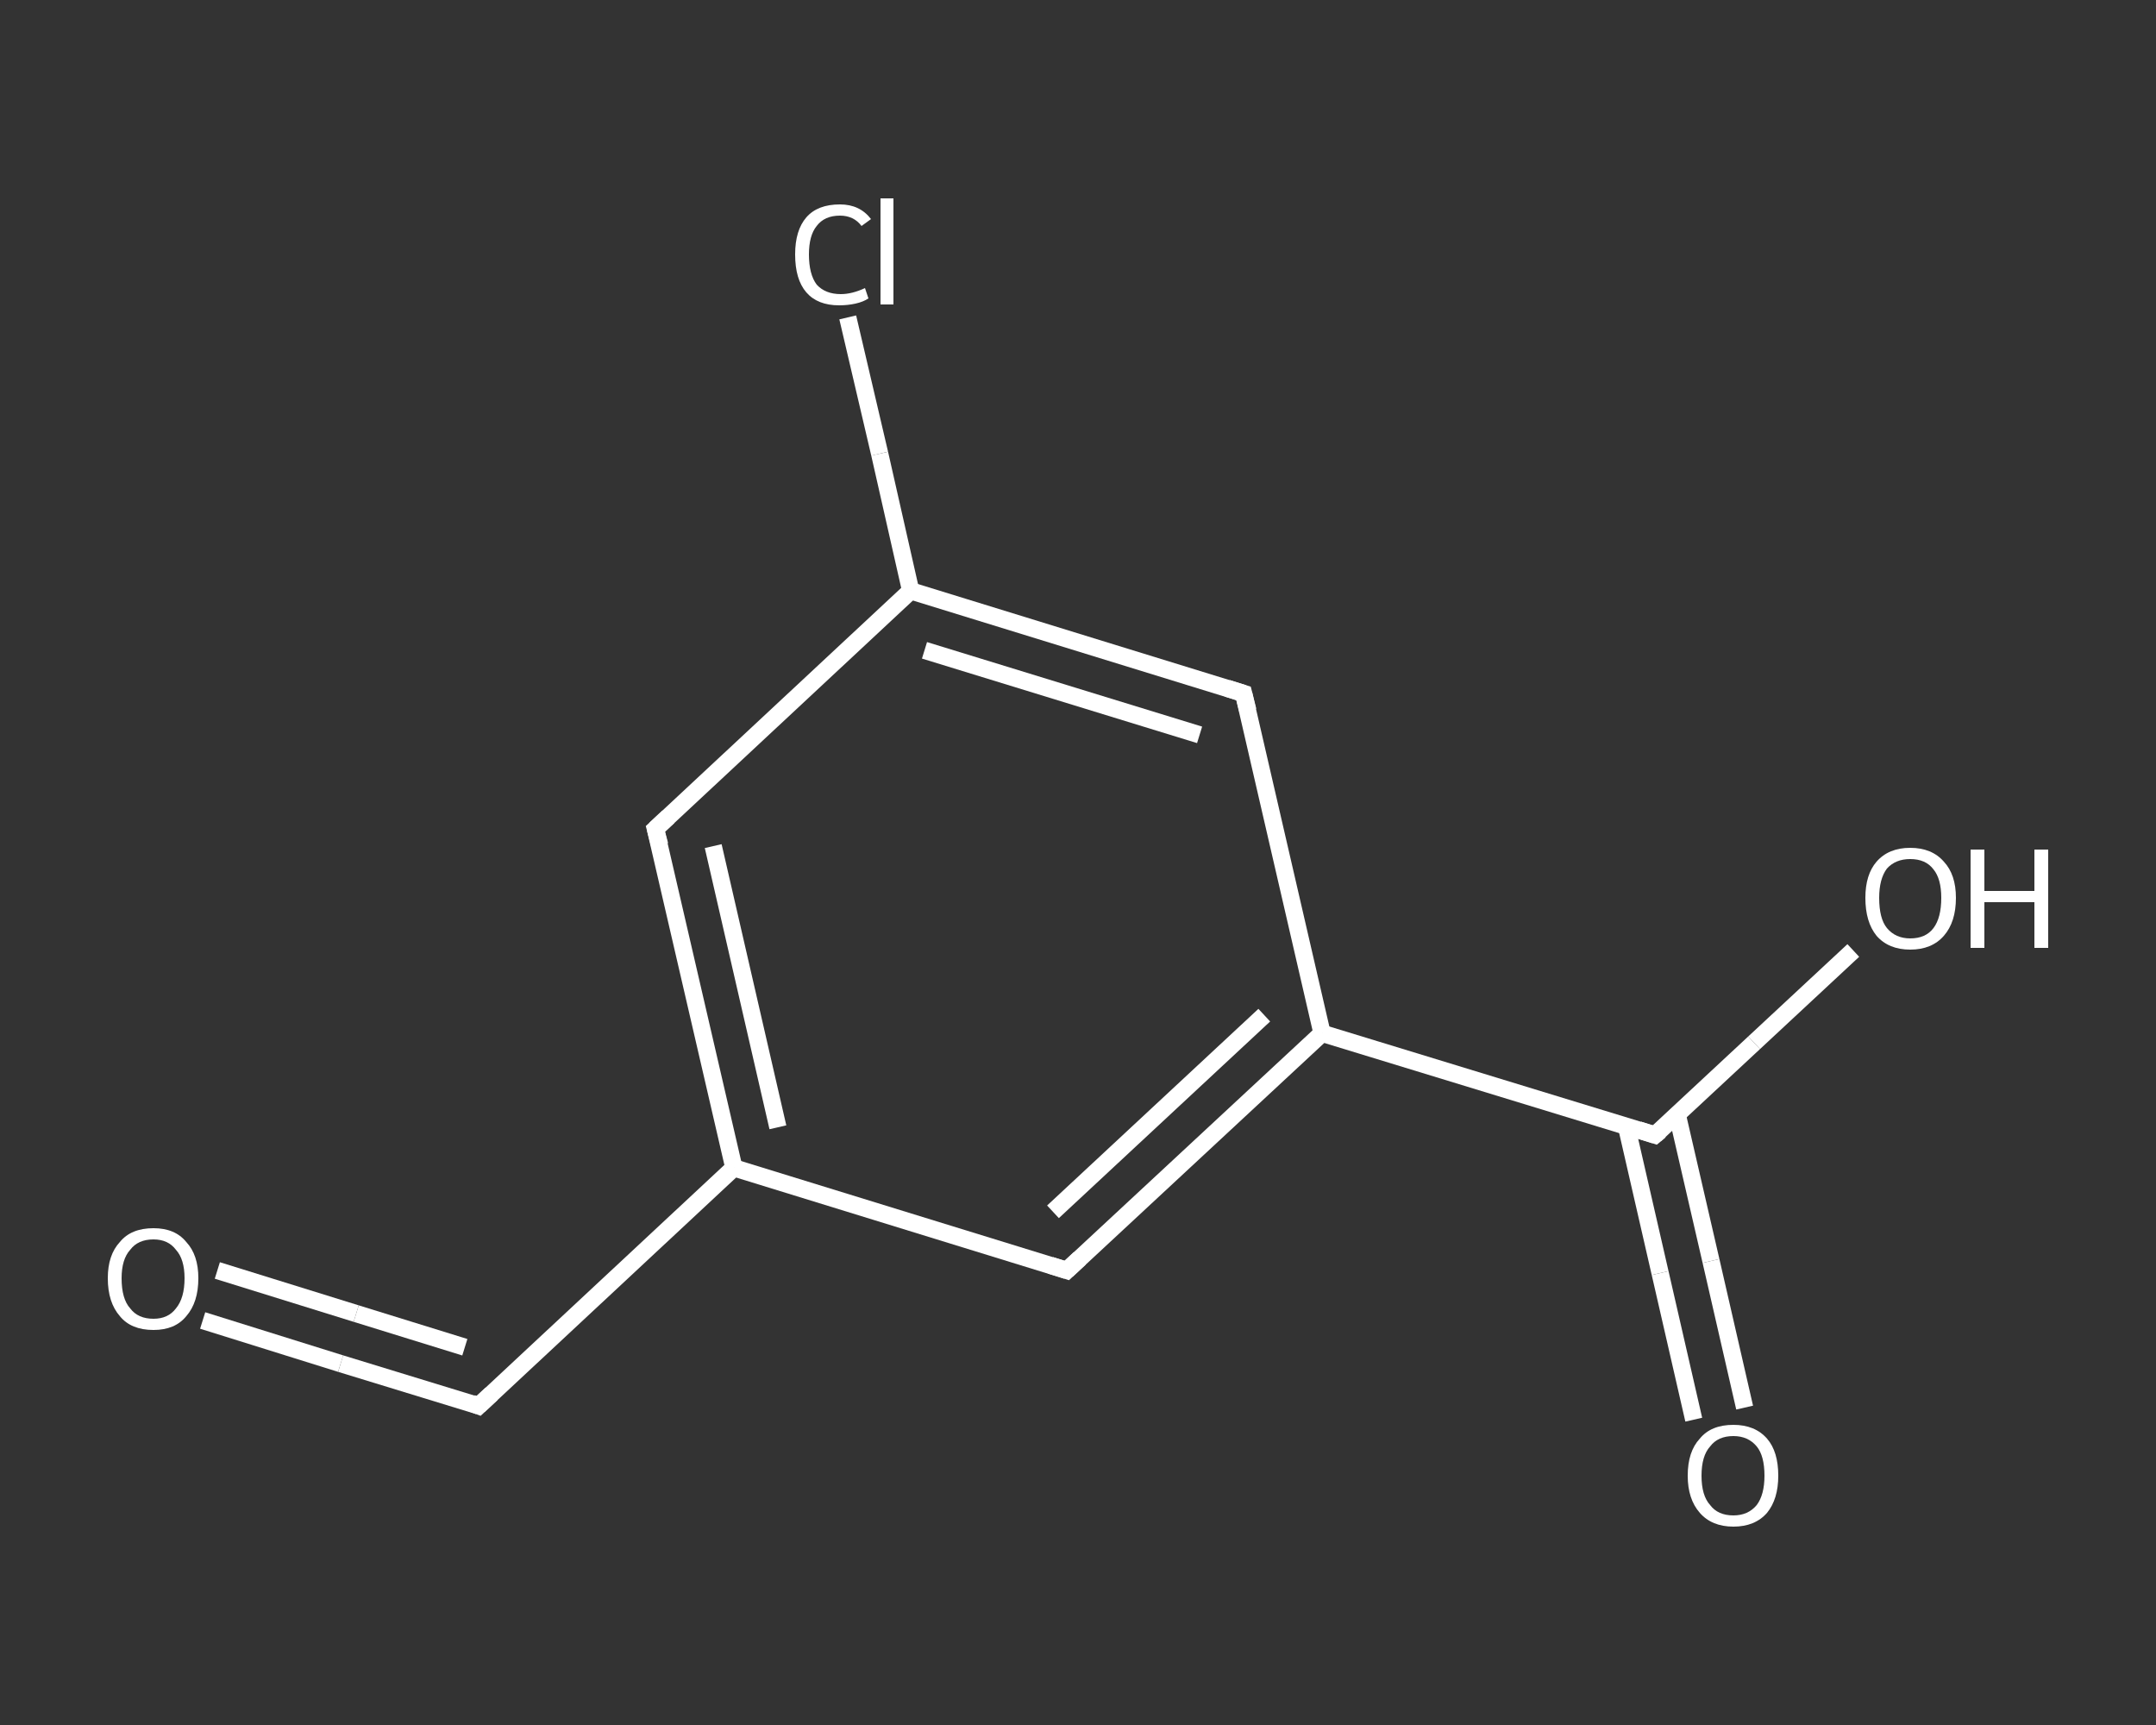 <?xml version='1.0' encoding='iso-8859-1'?>
<svg version='1.1' baseProfile='full'
              xmlns='http://www.w3.org/2000/svg'
                      xmlns:rdkit='http://www.rdkit.org/xml'
                      xmlns:xlink='http://www.w3.org/1999/xlink'
                  xml:space='preserve'
width='250px' height='200px' viewBox='0 0 250 200'>
<rect x="0" y="0" width="250" height="200" fill="#333333" stroke="none"/>
<!-- END OF HEADER -->
<rect style='opacity:1.0;fill:transparent;stroke:none' width='250.0' height='200.0' x='0.0' y='0.0'> </rect>
<path class='bond-0 atom-0 atom-1' d='M 23.5,153.1 L 39.5,158.1' style='fill:none;fill-rule:evenodd;stroke:#FFFFFF;stroke-width:2.0px;stroke-linecap:butt;stroke-linejoin:miter;stroke-opacity:1' />
<path class='bond-0 atom-0 atom-1' d='M 39.5,158.1 L 55.5,163.0' style='fill:none;fill-rule:evenodd;stroke:#FFFFFF;stroke-width:2.0px;stroke-linecap:butt;stroke-linejoin:miter;stroke-opacity:1' />
<path class='bond-0 atom-0 atom-1' d='M 25.2,147.3 L 41.3,152.3' style='fill:none;fill-rule:evenodd;stroke:#FFFFFF;stroke-width:2.0px;stroke-linecap:butt;stroke-linejoin:miter;stroke-opacity:1' />
<path class='bond-0 atom-0 atom-1' d='M 41.3,152.3 L 53.9,156.2' style='fill:none;fill-rule:evenodd;stroke:#FFFFFF;stroke-width:2.0px;stroke-linecap:butt;stroke-linejoin:miter;stroke-opacity:1' />
<path class='bond-1 atom-1 atom-2' d='M 55.5,163.0 L 85.1,135.4' style='fill:none;fill-rule:evenodd;stroke:#FFFFFF;stroke-width:2.0px;stroke-linecap:butt;stroke-linejoin:miter;stroke-opacity:1' />
<path class='bond-2 atom-2 atom-3' d='M 85.1,135.4 L 76.0,96.1' style='fill:none;fill-rule:evenodd;stroke:#FFFFFF;stroke-width:2.0px;stroke-linecap:butt;stroke-linejoin:miter;stroke-opacity:1' />
<path class='bond-2 atom-2 atom-3' d='M 90.2,130.7 L 82.7,98.1' style='fill:none;fill-rule:evenodd;stroke:#FFFFFF;stroke-width:2.0px;stroke-linecap:butt;stroke-linejoin:miter;stroke-opacity:1' />
<path class='bond-3 atom-3 atom-4' d='M 76.0,96.1 L 105.6,68.5' style='fill:none;fill-rule:evenodd;stroke:#FFFFFF;stroke-width:2.0px;stroke-linecap:butt;stroke-linejoin:miter;stroke-opacity:1' />
<path class='bond-4 atom-4 atom-5' d='M 105.6,68.5 L 102.0,52.6' style='fill:none;fill-rule:evenodd;stroke:#FFFFFF;stroke-width:2.0px;stroke-linecap:butt;stroke-linejoin:miter;stroke-opacity:1' />
<path class='bond-4 atom-4 atom-5' d='M 102.0,52.6 L 98.3,36.8' style='fill:none;fill-rule:evenodd;stroke:#FFFFFF;stroke-width:2.0px;stroke-linecap:butt;stroke-linejoin:miter;stroke-opacity:1' />
<path class='bond-5 atom-4 atom-6' d='M 105.6,68.5 L 144.2,80.4' style='fill:none;fill-rule:evenodd;stroke:#FFFFFF;stroke-width:2.0px;stroke-linecap:butt;stroke-linejoin:miter;stroke-opacity:1' />
<path class='bond-5 atom-4 atom-6' d='M 107.2,75.4 L 139.1,85.2' style='fill:none;fill-rule:evenodd;stroke:#FFFFFF;stroke-width:2.0px;stroke-linecap:butt;stroke-linejoin:miter;stroke-opacity:1' />
<path class='bond-6 atom-6 atom-7' d='M 144.2,80.4 L 153.3,119.8' style='fill:none;fill-rule:evenodd;stroke:#FFFFFF;stroke-width:2.0px;stroke-linecap:butt;stroke-linejoin:miter;stroke-opacity:1' />
<path class='bond-7 atom-7 atom-8' d='M 153.3,119.8 L 191.9,131.6' style='fill:none;fill-rule:evenodd;stroke:#FFFFFF;stroke-width:2.0px;stroke-linecap:butt;stroke-linejoin:miter;stroke-opacity:1' />
<path class='bond-8 atom-8 atom-9' d='M 188.6,130.6 L 192.5,147.6' style='fill:none;fill-rule:evenodd;stroke:#FFFFFF;stroke-width:2.0px;stroke-linecap:butt;stroke-linejoin:miter;stroke-opacity:1' />
<path class='bond-8 atom-8 atom-9' d='M 192.5,147.6 L 196.4,164.6' style='fill:none;fill-rule:evenodd;stroke:#FFFFFF;stroke-width:2.0px;stroke-linecap:butt;stroke-linejoin:miter;stroke-opacity:1' />
<path class='bond-8 atom-8 atom-9' d='M 194.5,129.3 L 198.4,146.2' style='fill:none;fill-rule:evenodd;stroke:#FFFFFF;stroke-width:2.0px;stroke-linecap:butt;stroke-linejoin:miter;stroke-opacity:1' />
<path class='bond-8 atom-8 atom-9' d='M 198.4,146.2 L 202.3,163.2' style='fill:none;fill-rule:evenodd;stroke:#FFFFFF;stroke-width:2.0px;stroke-linecap:butt;stroke-linejoin:miter;stroke-opacity:1' />
<path class='bond-9 atom-8 atom-10' d='M 191.9,131.6 L 203.4,120.9' style='fill:none;fill-rule:evenodd;stroke:#FFFFFF;stroke-width:2.0px;stroke-linecap:butt;stroke-linejoin:miter;stroke-opacity:1' />
<path class='bond-9 atom-8 atom-10' d='M 203.4,120.9 L 214.9,110.2' style='fill:none;fill-rule:evenodd;stroke:#FFFFFF;stroke-width:2.0px;stroke-linecap:butt;stroke-linejoin:miter;stroke-opacity:1' />
<path class='bond-10 atom-7 atom-11' d='M 153.3,119.8 L 123.7,147.3' style='fill:none;fill-rule:evenodd;stroke:#FFFFFF;stroke-width:2.0px;stroke-linecap:butt;stroke-linejoin:miter;stroke-opacity:1' />
<path class='bond-10 atom-7 atom-11' d='M 146.6,117.7 L 122.1,140.5' style='fill:none;fill-rule:evenodd;stroke:#FFFFFF;stroke-width:2.0px;stroke-linecap:butt;stroke-linejoin:miter;stroke-opacity:1' />
<path class='bond-11 atom-11 atom-2' d='M 123.7,147.3 L 85.1,135.4' style='fill:none;fill-rule:evenodd;stroke:#FFFFFF;stroke-width:2.0px;stroke-linecap:butt;stroke-linejoin:miter;stroke-opacity:1' />
<path d='M 54.7,162.7 L 55.5,163.0 L 57.0,161.6' style='fill:none;stroke:#FFFFFF;stroke-width:2.0px;stroke-linecap:butt;stroke-linejoin:miter;stroke-opacity:1;' />
<path d='M 76.5,98.0 L 76.0,96.1 L 77.5,94.7' style='fill:none;stroke:#FFFFFF;stroke-width:2.0px;stroke-linecap:butt;stroke-linejoin:miter;stroke-opacity:1;' />
<path d='M 142.3,79.8 L 144.2,80.4 L 144.7,82.4' style='fill:none;stroke:#FFFFFF;stroke-width:2.0px;stroke-linecap:butt;stroke-linejoin:miter;stroke-opacity:1;' />
<path d='M 190.0,131.0 L 191.9,131.6 L 192.5,131.1' style='fill:none;stroke:#FFFFFF;stroke-width:2.0px;stroke-linecap:butt;stroke-linejoin:miter;stroke-opacity:1;' />
<path d='M 125.2,145.9 L 123.7,147.3 L 121.8,146.7' style='fill:none;stroke:#FFFFFF;stroke-width:2.0px;stroke-linecap:butt;stroke-linejoin:miter;stroke-opacity:1;' />
<path class='atom-0' d='M 12.5 148.2
Q 12.5 145.5, 13.9 144.0
Q 15.2 142.4, 17.8 142.4
Q 20.3 142.4, 21.6 144.0
Q 23.0 145.5, 23.0 148.2
Q 23.0 151.0, 21.6 152.6
Q 20.3 154.2, 17.8 154.2
Q 15.2 154.2, 13.9 152.6
Q 12.5 151.0, 12.5 148.2
M 17.8 152.9
Q 19.5 152.9, 20.4 151.7
Q 21.4 150.5, 21.4 148.2
Q 21.4 146.0, 20.4 144.9
Q 19.5 143.7, 17.8 143.7
Q 16.0 143.7, 15.1 144.9
Q 14.1 146.0, 14.1 148.2
Q 14.1 150.6, 15.1 151.7
Q 16.0 152.9, 17.8 152.9
' fill='#FFFFFF'/>
<path class='atom-5' d='M 92.2 29.5
Q 92.2 26.7, 93.5 25.2
Q 94.8 23.7, 97.4 23.7
Q 99.7 23.7, 101.0 25.4
L 99.9 26.2
Q 99.0 25.0, 97.4 25.0
Q 95.6 25.0, 94.7 26.2
Q 93.8 27.3, 93.8 29.5
Q 93.8 31.8, 94.7 33.0
Q 95.7 34.1, 97.5 34.1
Q 98.8 34.1, 100.3 33.4
L 100.7 34.6
Q 100.1 35.0, 99.2 35.2
Q 98.3 35.4, 97.3 35.4
Q 94.8 35.4, 93.5 33.9
Q 92.2 32.4, 92.2 29.5
' fill='#FFFFFF'/>
<path class='atom-5' d='M 102.1 23.0
L 103.6 23.0
L 103.6 35.3
L 102.1 35.3
L 102.1 23.0
' fill='#FFFFFF'/>
<path class='atom-9' d='M 195.7 171.1
Q 195.7 168.3, 197.1 166.8
Q 198.4 165.2, 201.0 165.2
Q 203.5 165.2, 204.9 166.8
Q 206.2 168.3, 206.2 171.1
Q 206.2 173.8, 204.9 175.4
Q 203.5 177.0, 201.0 177.0
Q 198.5 177.0, 197.1 175.4
Q 195.7 173.8, 195.7 171.1
M 201.0 175.7
Q 202.7 175.7, 203.7 174.5
Q 204.6 173.3, 204.6 171.1
Q 204.6 168.8, 203.7 167.7
Q 202.7 166.5, 201.0 166.5
Q 199.2 166.5, 198.3 167.7
Q 197.3 168.8, 197.3 171.1
Q 197.3 173.4, 198.3 174.5
Q 199.2 175.7, 201.0 175.7
' fill='#FFFFFF'/>
<path class='atom-10' d='M 216.3 104.1
Q 216.3 101.4, 217.6 99.9
Q 219.0 98.3, 221.5 98.3
Q 224.0 98.3, 225.4 99.9
Q 226.8 101.4, 226.8 104.1
Q 226.8 106.9, 225.4 108.5
Q 224.0 110.1, 221.5 110.1
Q 219.0 110.1, 217.6 108.5
Q 216.3 106.9, 216.3 104.1
M 221.5 108.8
Q 223.3 108.8, 224.2 107.6
Q 225.1 106.4, 225.1 104.1
Q 225.1 101.9, 224.2 100.8
Q 223.3 99.6, 221.5 99.6
Q 219.8 99.6, 218.8 100.7
Q 217.9 101.9, 217.9 104.1
Q 217.9 106.5, 218.8 107.6
Q 219.8 108.8, 221.5 108.8
' fill='#FFFFFF'/>
<path class='atom-10' d='M 228.5 98.5
L 230.1 98.5
L 230.1 103.3
L 235.9 103.3
L 235.9 98.5
L 237.5 98.5
L 237.5 109.9
L 235.9 109.9
L 235.9 104.6
L 230.1 104.6
L 230.1 109.9
L 228.5 109.9
L 228.5 98.5
' fill='#FFFFFF'/>
</svg>
